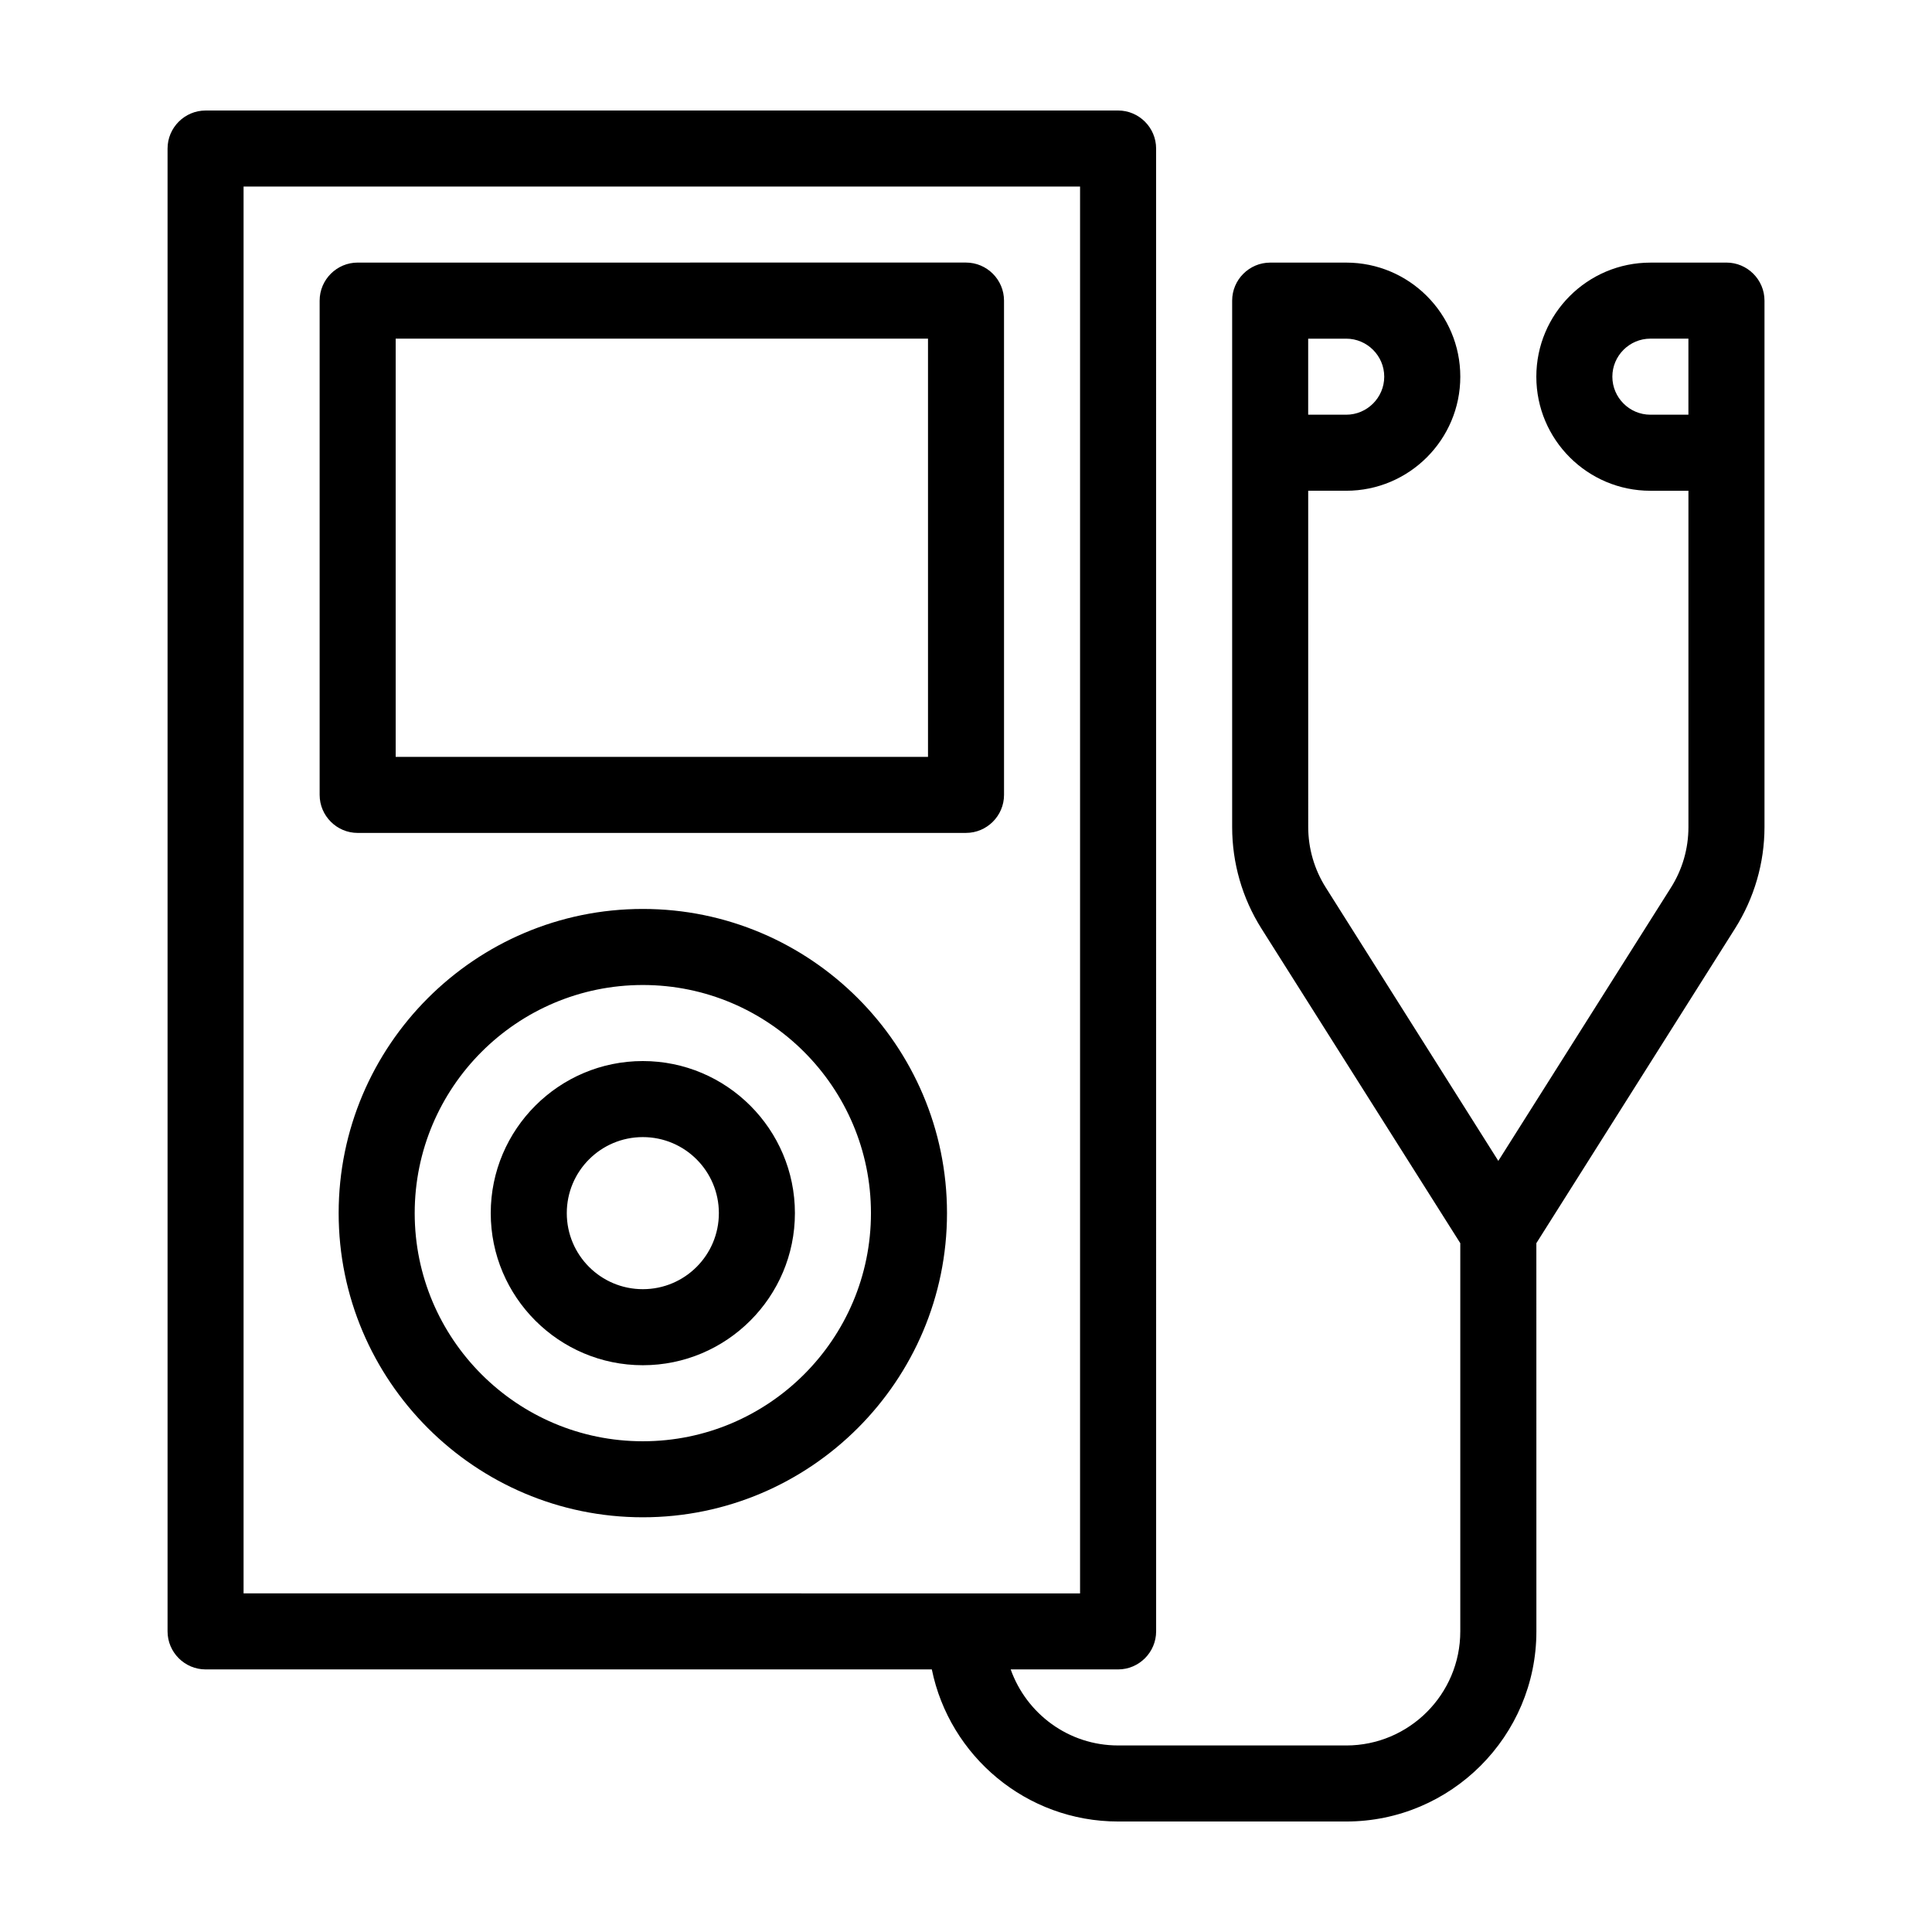 <?xml version="1.0" encoding="UTF-8"?>
<!-- The Best Svg Icon site in the world: iconSvg.co, Visit us! https://iconsvg.co -->
<svg fill="#000000" width="800px" height="800px" version="1.1" viewBox="144 144 512 512" xmlns="http://www.w3.org/2000/svg">
 <path d="m400 364.73c5.543 0 10.078-4.535 10.078-10.078l-0.004-130.99c0-5.543-4.535-10.078-10.078-10.078l-161.21 0.004c-5.543 0-10.078 4.535-10.078 10.078v130.99c0 5.543 4.535 10.078 10.078 10.078zm-151.14-130.99h141.07v110.84l-141.07-0.004zm65.496 151.14c-44.438 0-80.609 36.172-80.609 80.609s36.172 80.609 80.609 80.609 80.609-36.172 80.609-80.609c0-44.434-36.176-80.609-80.609-80.609zm0 141.07c-33.352 0-60.457-27.105-60.457-60.457 0-33.352 27.105-60.457 60.457-60.457 33.352 0 60.457 27.105 60.457 60.457 0 33.355-27.105 60.457-60.457 60.457zm0-100.76c-22.219 0-40.305 18.086-40.305 40.305s18.086 40.305 40.305 40.305 40.305-18.086 40.305-40.305c0-22.215-18.086-40.305-40.305-40.305zm0 60.457c-11.133 0-20.152-9.02-20.152-20.152 0-11.133 9.02-20.152 20.152-20.152 11.133 0 20.152 9.02 20.152 20.152 0 11.137-9.02 20.152-20.152 20.152zm287.17-272.05h-20.152c-16.676 0-30.23 13.551-30.23 30.23 0 16.676 13.551 30.23 30.23 30.23h10.078v89.125c0 5.742-1.613 11.285-4.684 16.121l-45.699 72.344-45.695-72.398c-3.074-4.836-4.684-10.43-4.684-16.121l-0.004-89.074h10.078c16.676 0 30.23-13.551 30.23-30.23 0-16.676-13.551-30.23-30.23-30.23h-20.152c-5.543 0-10.078 4.535-10.078 10.078v139.5c0 9.523 2.672 18.844 7.758 26.902l52.699 83.383v102.88c0 16.676-13.551 30.23-30.23 30.23l-60.453-0.004c-13.148 0-24.285-8.414-28.465-20.152h28.465c5.543 0 10.078-4.535 10.078-10.078l-0.004-392.97c0-5.543-4.535-10.078-10.078-10.078l-241.82 0.004c-5.543 0-10.078 4.535-10.078 10.074v392.97c0 5.543 4.535 10.078 10.078 10.078h192.46c4.684 22.973 25.039 40.305 49.375 40.305h60.457c27.762 0 50.383-22.621 50.383-50.383l-0.008-102.88 52.648-83.379c5.09-8.062 7.809-17.383 7.809-26.902v-139.51c0-5.539-4.535-10.074-10.074-10.074zm-90.688 30.227c0 5.543-4.535 10.078-10.078 10.078h-10.078v-20.152h10.078c5.543 0 10.078 4.535 10.078 10.074zm-302.29-50.379h221.68v372.82l-221.68-0.004zm372.82 60.457c-5.543 0-10.078-4.535-10.078-10.078 0-5.543 4.535-10.078 10.078-10.078h10.078v20.152z"/>
</svg>